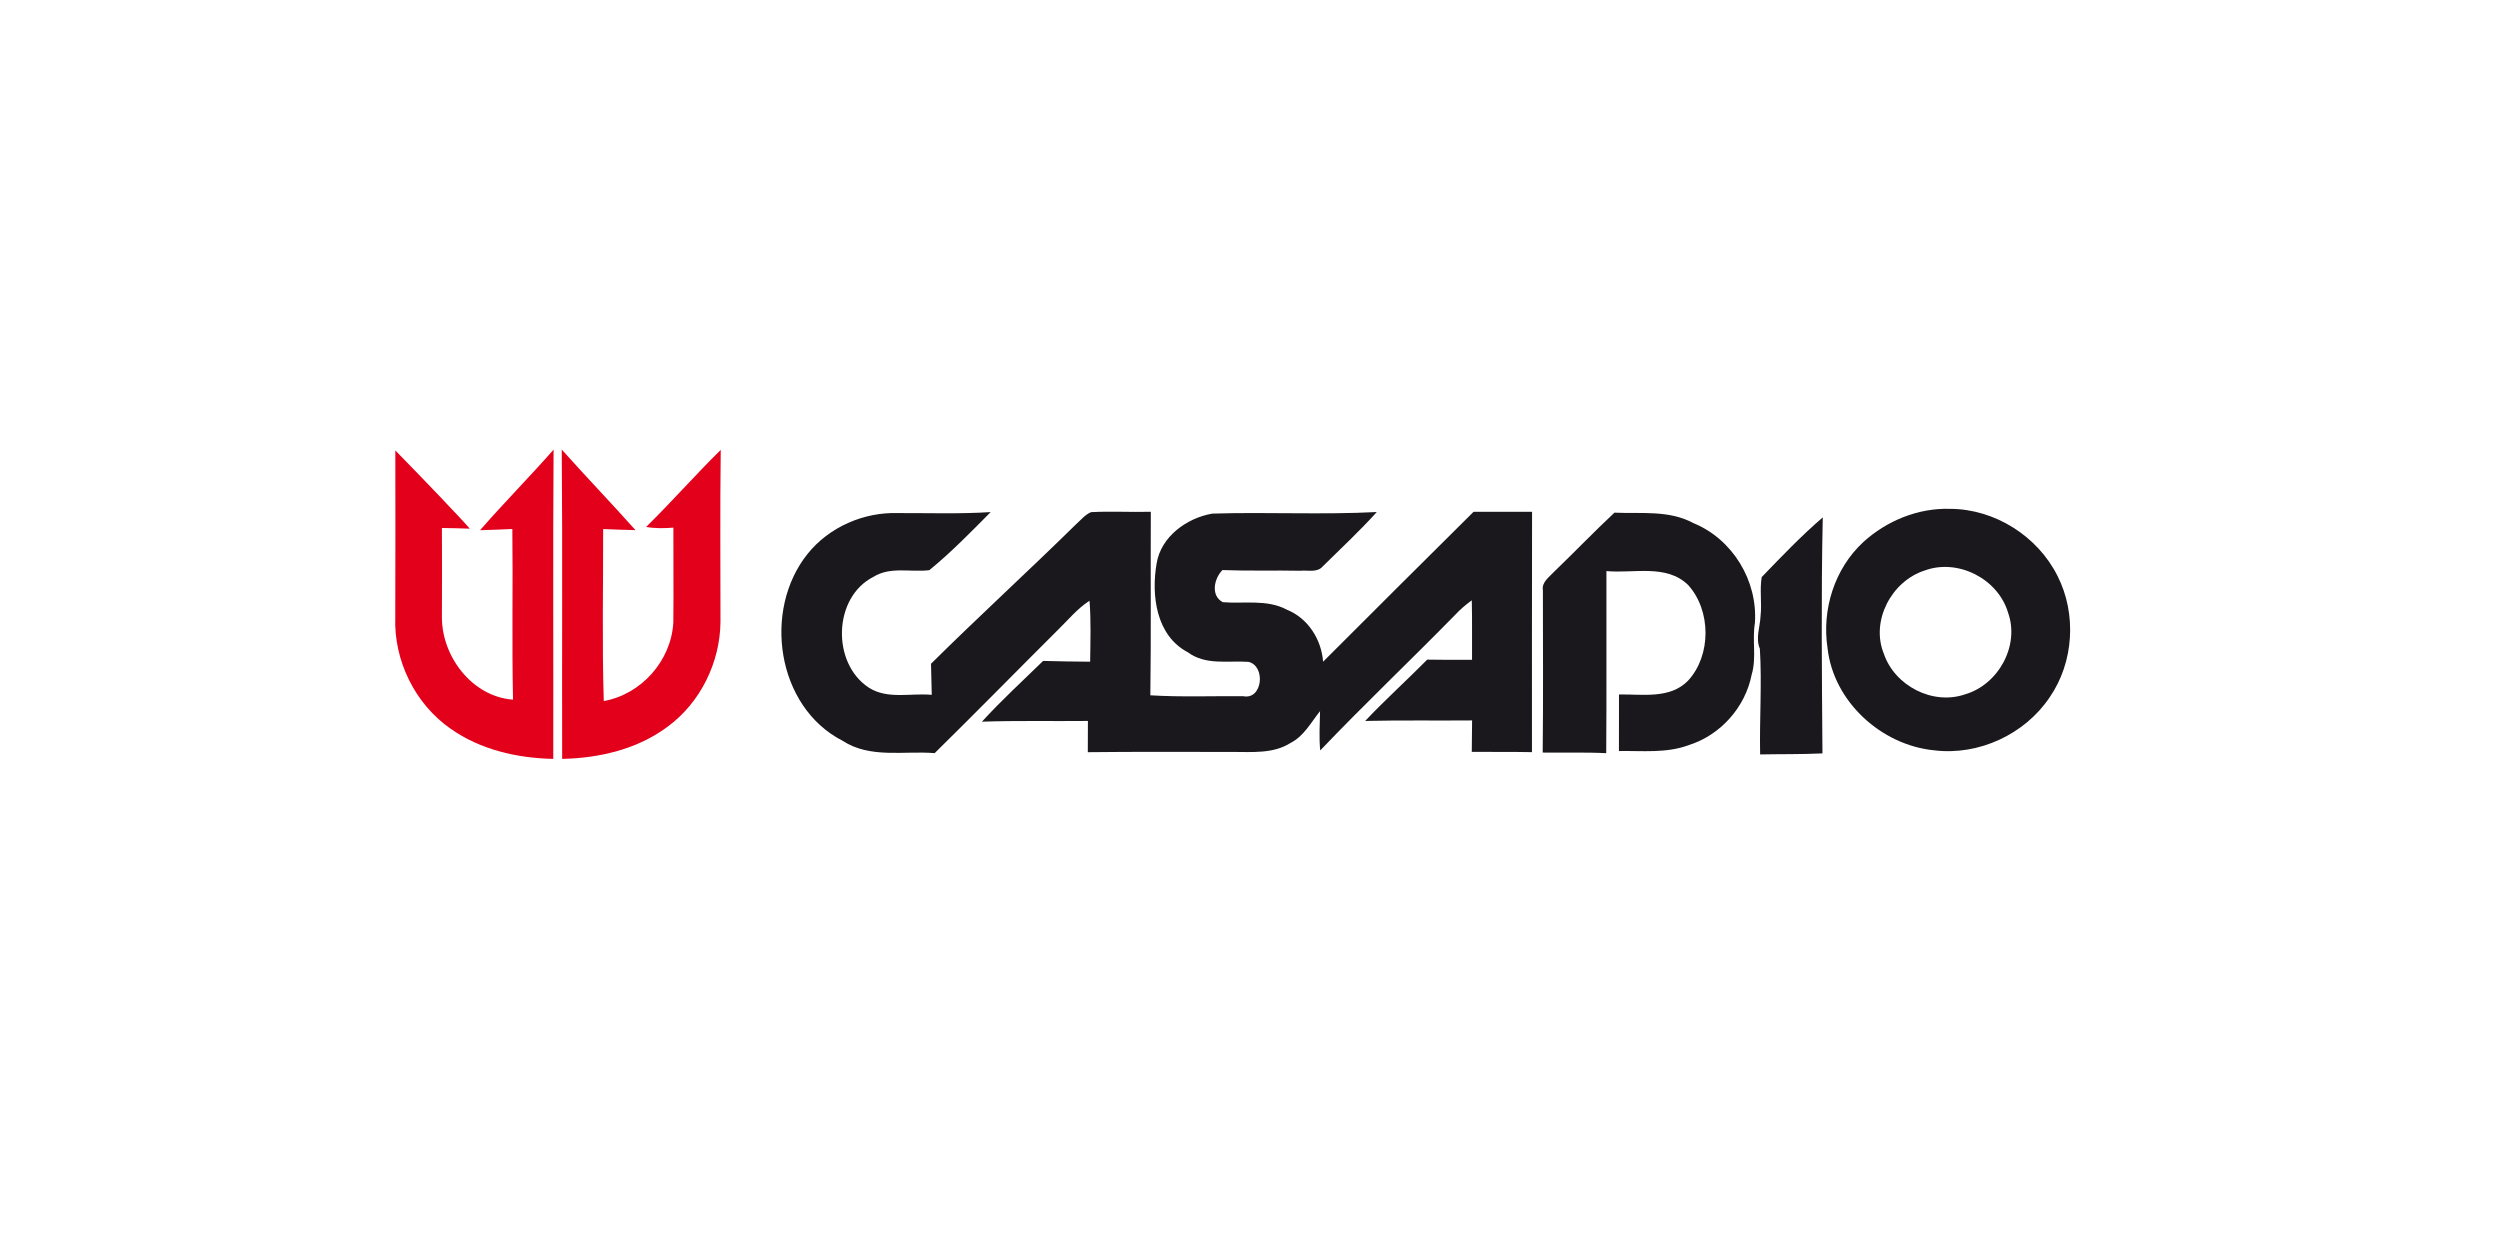 <?xml version="1.0" encoding="UTF-8" standalone="no"?>
<!DOCTYPE svg PUBLIC "-//W3C//DTD SVG 1.1//EN" "http://www.w3.org/Graphics/SVG/1.1/DTD/svg11.dtd">
<svg width="100%" height="100%" viewBox="0 0 300 150" version="1.1" xmlns="http://www.w3.org/2000/svg" xmlns:xlink="http://www.w3.org/1999/xlink" xml:space="preserve" xmlns:serif="http://www.serif.com/" style="fill-rule:evenodd;clip-rule:evenodd;stroke-linejoin:round;stroke-miterlimit:2;">
    <g transform="matrix(0.628,0,0,0.628,31.746,10.011)">
        <path d="M24.99,70.13C27.92,73.09 30.79,76.13 33.69,79.13C33.92,79.39 34.4,79.9 34.64,80.15C36.18,81.78 37.75,83.39 39.22,85.08C37.45,85.02 35.67,84.96 33.89,84.95C33.93,90.63 33.9,96.32 33.89,102.01C33.88,109.53 39.68,117.19 47.48,117.75C47.24,106.88 47.48,96.01 47.35,85.14C45.29,85.24 43.24,85.31 41.18,85.37C45.75,80.14 50.64,75.19 55.23,69.98C55.09,89.68 55.21,109.38 55.17,129.07C48.28,128.93 41.22,127.32 35.53,123.29C28.74,118.56 24.68,110.25 24.98,102C25.03,91.38 24.99,80.75 24.99,70.13Z" style="fill:rgb(227,0,27);fill-rule:nonzero;"/>
    </g>
    <g transform="matrix(0.628,0,0,0.628,31.746,10.011)">
        <path d="M56.79,69.96C61.42,75.15 66.25,80.16 70.88,85.36C68.82,85.31 66.76,85.24 64.7,85.15C64.72,96.1 64.48,107.07 64.82,118.02C72.02,116.72 77.7,110.31 78.11,103.02C78.18,96.97 78.1,90.92 78.12,84.88C76.38,85.02 74.63,85.05 72.91,84.75C77.79,79.96 82.3,74.82 87.17,70.02C87.03,80.99 87.12,91.96 87.12,102.92C87.04,110.65 83.28,118.32 77.03,122.91C71.26,127.22 63.96,128.93 56.87,129.07C56.81,109.37 56.96,89.66 56.79,69.96Z" style="fill:rgb(227,0,27);fill-rule:nonzero;"/>
    </g>
    <g transform="matrix(0.628,0,0,0.628,31.746,10.011)">
        <path d="M103.77,89.89C107.87,84.77 114.51,81.88 121.04,82.1C126.94,82.08 132.85,82.29 138.75,81.91C134.97,85.73 131.18,89.61 127.03,93.01C123.47,93.45 119.58,92.26 116.34,94.29C108.62,98.22 108.34,110.79 115.46,115.45C119.04,117.76 123.5,116.45 127.49,116.83C127.45,114.85 127.41,112.87 127.35,110.89C136.46,101.86 145.94,93.21 155.09,84.21C156,83.42 156.79,82.39 157.93,81.92C161.73,81.72 165.54,81.95 169.35,81.85C169.29,93.54 169.42,105.23 169.26,116.92C175.17,117.28 181.1,117.04 187.01,117.09C190.73,117.84 191.35,111.3 188.01,110.53C184.12,110.26 179.83,111.23 176.45,108.71C170.36,105.54 169.4,97.82 170.46,91.71C171.31,86.57 176.22,83.05 181.09,82.2C191.56,81.88 202.06,82.44 212.53,81.9C209.26,85.53 205.68,88.85 202.21,92.28C201.14,93.54 199.38,92.97 197.97,93.12C192.99,93.02 188.02,93.18 183.04,92.99C181.44,94.57 180.73,97.91 183.12,99.13C187.2,99.45 191.57,98.54 195.35,100.56C199.39,102.2 201.94,106.22 202.27,110.5C211.84,100.94 221.41,91.38 231.02,81.86C234.74,81.87 238.47,81.86 242.2,81.86C242.19,97.16 242.16,112.47 242.18,127.78C238.35,127.71 234.51,127.75 230.68,127.73C230.71,125.73 230.73,123.72 230.74,121.72C223.93,121.78 217.12,121.66 210.31,121.82C214.13,117.78 218.26,114.05 222.17,110.1C225.02,110.15 227.88,110.15 230.73,110.14C230.7,106.35 230.78,102.56 230.68,98.77C229.54,99.59 228.47,100.51 227.51,101.54C218.98,110.25 210.13,118.64 201.72,127.46C201.47,124.96 201.64,122.44 201.69,119.94C199.96,122.09 198.63,124.7 196.07,126.01C192.75,128.13 188.7,127.73 184.96,127.74C175.74,127.75 166.53,127.68 157.31,127.79C157.31,125.8 157.32,123.81 157.33,121.82C150.58,121.89 143.82,121.73 137.08,121.96C140.78,117.9 144.84,114.19 148.77,110.35C151.76,110.44 154.76,110.47 157.76,110.5C157.8,106.62 157.94,102.72 157.64,98.85C155.26,100.38 153.48,102.61 151.47,104.55C143.65,112.34 135.92,120.23 128.05,127.97C122.15,127.49 115.72,129.05 110.44,125.6C97.82,119.13 95.15,100.62 103.77,89.89Z" style="fill:rgb(26,24,29);fill-rule:nonzero;"/>
    </g>
    <g transform="matrix(0.628,0,0,0.628,31.746,10.011)">
        <path d="M246.37,93.35C250.26,89.61 254,85.71 257.94,82.02C263.01,82.25 268.37,81.49 273.02,84.01C280.53,87.08 285.35,95.05 284.78,103.12C284.23,106.4 285.13,109.76 284.16,112.98C282.95,119.19 278.21,124.52 272.18,126.42C267.9,128.04 263.27,127.49 258.8,127.57C258.82,123.97 258.82,120.36 258.81,116.76C263.27,116.68 268.56,117.68 272.02,114.11C276.48,109.25 276.43,100.71 272.02,95.84C267.86,91.78 261.59,93.68 256.41,93.18C256.38,104.78 256.46,116.38 256.37,127.98C252.32,127.77 248.28,127.92 244.23,127.86C244.35,117.54 244.27,107.21 244.27,96.88C244,95.29 245.45,94.37 246.37,93.35Z" style="fill:rgb(26,24,29);fill-rule:nonzero;"/>
    </g>
    <g transform="matrix(0.628,0,0,0.628,31.746,10.011)">
        <path d="M305.49,87.64C309.97,83.56 315.96,81.11 322.05,81.29C330.59,81.3 338.81,86.5 342.61,94.12C346.29,101.37 345.73,110.61 341.1,117.31C336.35,124.38 327.57,128.46 319.1,127.44C308.97,126.48 299.79,118.15 298.66,107.9C297.54,100.54 299.99,92.73 305.49,87.64M317.2,93.08C310.91,95.1 306.88,102.67 309.4,108.93C311.47,115.09 318.75,118.88 324.95,116.73C331.29,114.88 335.41,107.46 333.16,101.14C331.24,94.65 323.57,90.72 317.2,93.08Z" style="fill:rgb(26,24,29);fill-rule:nonzero;"/>
    </g>
    <g transform="matrix(0.628,0,0,0.628,31.746,10.011)">
        <path d="M286.08,94.33C289.85,90.42 293.63,86.46 297.75,82.92C297.42,97.95 297.58,112.98 297.69,128.02C293.72,128.21 289.74,128.14 285.78,128.22C285.64,121.49 286.14,114.74 285.73,108.02C284.87,105.99 285.77,103.85 285.86,101.77C286.14,99.3 285.67,96.78 286.08,94.33Z" style="fill:rgb(26,24,29);fill-rule:nonzero;"/>
    </g>
</svg>
